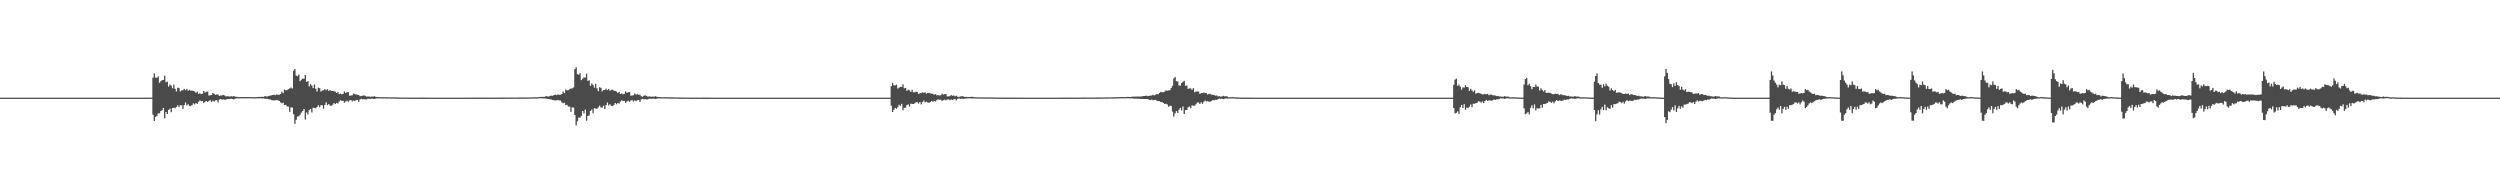 <?xml version="1.0" encoding="UTF-8"?>
<svg xmlns="http://www.w3.org/2000/svg" width="1920" height="150">
  <path d="M0 75.000h1v1.000H0zM1 75.000h1v1.000H1zM2 75.000h1v1.000H2zM3 75.000h1v1.000H3zM4 75.000h1v1.000H4zM5 75.000h1v1.000H5zM6 75.000h1v1.000H6zM7 75.000h1v1.000H7zM8 75.000h1v1.000H8zM9 75.000h1v1.000H9zM10 75.000h1v1.000H10zM11 75.000h1v1.000H11zM12 75.000h1v1.000H12zM13 75.000h1v1.000H13zM14 75.000h1v1.000H14zM15 75.000h1v1.000H15zM16 75.000h1v1.000H16zM17 75.000h1v1.000H17zM18 75.000h1v1.000H18zM19 75.000h1v1.000H19zM20 75.000h1v1.000H20zM21 75.000h1v1.000H21zM22 75.000h1v1.000H22zM23 75.000h1v1.000H23zM24 75.000h1v1.000H24zM25 75.000h1v1.000H25zM26 75.000h1v1.000H26zM27 75.000h1v1.000H27zM28 75.000h1v1.000H28zM29 75.000h1v1.000H29zM30 75.000h1v1.000H30zM31 75.000h1v1.000H31zM32 75.000h1v1.000H32zM33 75.000h1v1.000H33zM34 75.000h1v1.000H34zM35 75.000h1v1.000H35zM36 75.000h1v1.000H36zM37 75.000h1v1.000H37zM38 75.000h1v1.000H38zM39 75.000h1v1.000H39zM40 75.000h1v1.000H40zM41 75.000h1v1.000H41zM42 75.000h1v1.000H42zM43 75.000h1v1.000H43zM44 75.000h1v1.000H44zM45 75.000h1v1.000H45zM46 75.000h1v1.000H46zM47 75.000h1v1.000H47zM48 75.000h1v1.000H48zM49 75.000h1v1.000H49zM50 75.000h1v1.000H50zM51 75.000h1v1.000H51zM52 75.000h1v1.000H52zM53 75.000h1v1.000H53zM54 75.000h1v1.000H54zM55 75.000h1v1.000H55zM56 75.000h1v1.000H56zM57 75.000h1v1.000H57zM58 75.000h1v1.000H58zM59 75.000h1v1.000H59zM60 75.000h1v1.000H60zM61 75.000h1v1.000H61zM62 75.000h1v1.000H62zM63 75.000h1v1.000H63zM64 75.000h1v1.000H64zM65 75.000h1v1.000H65zM66 75.000h1v1.000H66zM67 75.000h1v1.000H67zM68 75.000h1v1.000H68zM69 75.000h1v1.000H69zM70 75.000h1v1.000H70zM71 75.000h1v1.000H71zM72 75.000h1v1.000H72zM73 75.000h1v1.000H73zM74 75.000h1v1.000H74zM75 75.000h1v1.000H75zM76 75.000h1v1.000H76zM77 75.000h1v1.000H77zM78 75.000h1v1.000H78zM79 75.000h1v1.000H79zM80 75.000h1v1.000H80zM81 75.000h1v1.000H81zM82 75.000h1v1.000H82zM83 75.000h1v1.000H83zM84 75.000h1v1.000H84zM85 75.000h1v1.000H85zM86 75.000h1v1.000H86zM87 75.000h1v1.000H87zM88 75.000h1v1.000H88zM89 75.000h1v1.000H89zM90 75.000h1v1.000H90zM91 74.999h1v1.000H91zM92 74.999h1v1.000H92zM93 75.000h1v1.000H93zM94 74.999h1v1.000H94zM95 74.999h1v1.000H95zM96 74.999h1v1.000H96zM97 74.999h1v1.000H97zM98 74.999h1v1.000H98zM99 74.999h1v1.000H99zM100 74.999h1v1.000H100zM101 74.999h1v1.000H101zM102 74.999h1v1.000H102zM103 74.998h1v1.000H103zM104 74.998h1v1.000H104zM105 74.998h1v1.000H105zM106 74.998h1v1.000H106zM107 74.998h1v1.000H107zM108 74.996h1v1.000H108zM109 74.997h1v1.000H109zM110 74.997h1v1.000H110zM111 74.997h1v1.000H111zM112 74.996h1v1.000H112zM113 74.997h1v1.000H113zM114 74.996h1v1.000H114zM115 74.995h1v1.000H115zM116 74.894h1v1.000H116zM117 59.662h1v28.417H117zM118 56.385h1v36.533H118zM119 59.521h1v30.290H119zM120 59.748h1v29.233H120zM121 58.679h1v28.438H121zM122 63.570h1v23.487H122zM123 62.392h1v22.919H123zM124 61.548h1v23.093H124zM125 61.455h1v21.369H125zM126 58.166h1v32.704H126zM127 63.192h1v22.804H127zM128 62.677h1v24.896H128zM129 66.485h1v17.930H129zM130 64.907h1v18.560H130zM131 65.800h1v20.367H131zM132 67.765h1v15.191H132zM133 65.000h1v17.761H133zM134 68.203h1v14.932H134zM135 70.280h1v11.910H135zM136 67.321h1v13.538H136zM137 67.724h1v14.624H137zM138 70.209h1v10.540H138zM139 69.409h1v11.560H139zM140 69.215h1v14.392H140zM141 68.235h1v12.471H141zM142 69.249h1v9.455H142zM143 68.272h1v12.681H143zM144 69.666h1v10.417H144zM145 68.929h1v12.365H145zM146 69.677h1v11.862H146zM147 69.571h1v11.085H147zM148 69.820h1v9.566H148zM149 70.196h1v9.969H149zM150 71.255h1v7.889H150zM151 70.429h1v9.349H151zM152 72.108h1v6.051H152zM153 71.618h1v5.507H153zM154 72.278h1v5.397H154zM155 71.864h1v5.726H155zM156 69.853h1v9.364H156zM157 71.050h1v7.144H157zM158 70.447h1v7.113H158zM159 70.326h1v8.117H159zM160 73.359h1v4.092H160zM161 73.162h1v3.828H161zM162 72.935h1v5.322H162zM163 71.427h1v5.931H163zM164 72.099h1v5.871H164zM165 72.883h1v4.228H165zM166 72.487h1v4.445H166zM167 72.638h1v6.074H167zM168 73.694h1v2.797H168zM169 73.326h1v2.737H169zM170 73.326h1v3.208H170zM171 72.906h1v3.410H171zM172 73.340h1v3.262H172zM173 74.029h1v2.495H173zM174 73.867h1v2.184H174zM175 73.974h1v2.126H175zM176 74.210h1v1.873H176zM177 73.890h1v1.945H177zM178 74.135h1v1.901H178zM179 73.677h1v2.629H179zM180 74.203h1v1.668H180zM181 74.350h1v1.141H181zM182 74.449h1v1.098H182zM183 74.611h1v1.000H183zM184 74.542h1v1.000H184zM185 74.558h1v1.000H185zM186 74.478h1v1.000H186zM187 74.555h1v1.030H187zM188 74.524h1v1.000H188zM189 74.526h1v1.000H189zM190 74.618h1v1.000H190zM191 74.482h1v1.000H191zM192 74.638h1v1.000H192zM193 74.500h1v1.000H193zM194 74.628h1v1.000H194zM195 74.715h1v1.000H195zM196 74.568h1v1.000H196zM197 74.572h1v1.000H197zM198 74.397h1v1.107H198zM199 74.407h1v1.129H199zM200 74.422h1v1.122H200zM201 74.291h1v1.312H201zM202 74.428h1v1.127H202zM203 73.745h1v2.112H203zM204 74.114h1v1.784H204zM205 74.033h1v1.862H205zM206 73.613h1v2.684H206zM207 73.472h1v2.891H207zM208 73.199h1v3.683H208zM209 72.960h1v4.109H209zM210 72.710h1v4.416H210zM211 73.037h1v4.042H211zM212 72.455h1v4.301H212zM213 72.807h1v4.369H213zM214 72.736h1v4.728H214zM215 72.178h1v6.450H215zM216 70.288h1v9.079H216zM217 71.538h1v7.347H217zM218 68.752h1v11.940H218zM219 69.377h1v11.169H219zM220 69.247h1v12.588H220zM221 68.495h1v13.388H221zM222 67.929h1v17.998H222zM223 67.189h1v15.296H223zM224 67.975h1v14.685H224zM225 54.242h1v33.505H225zM226 53.042h1v42.110H226zM227 58.049h1v33.979H227zM228 58.514h1v30.952H228zM229 57.276h1v31.992H229zM230 62.321h1v25.823H230zM231 61.261h1v25.207H231zM232 60.378h1v24.935H232zM233 60.458h1v23.269H233zM234 57.579h1v34.176H234zM235 62.869h1v23.484H235zM236 62.300h1v25.617H236zM237 66.394h1v18.253H237zM238 64.663h1v19.017H238zM239 65.705h1v20.704H239zM240 67.657h1v15.022H240zM241 64.891h1v18.124H241zM242 68.173h1v15.004H242zM243 70.264h1v11.937H243zM244 67.331h1v13.530H244zM245 67.762h1v14.519H245zM246 70.275h1v10.399H246zM247 69.483h1v11.405H247zM248 69.310h1v14.144H248zM249 68.370h1v12.218H249zM250 69.392h1v9.220H250zM251 68.465h1v12.322H251zM252 69.838h1v10.086H252zM253 69.141h1v11.941H253zM254 69.876h1v11.404H254zM255 69.810h1v10.608H255zM256 70.038h1v9.142H256zM257 70.421h1v9.506H257zM258 71.449h1v7.485H258zM259 70.684h1v8.830H259zM260 72.269h1v5.706H260zM261 71.832h1v5.166H261zM262 72.455h1v5.028H262zM263 72.101h1v5.311H263zM264 70.233h1v8.670H264zM265 71.383h1v6.551H265zM266 70.801h1v6.540H266zM267 70.750h1v7.372H267zM268 73.501h1v3.703H268zM269 73.331h1v3.493H269zM270 73.155h1v4.779H270zM271 71.799h1v5.344H271zM272 72.403h1v5.240H272zM273 72.569h1v4.297H273zM274 72.776h1v3.945H274zM275 72.941h1v5.304H275zM276 73.887h1v2.512H276zM277 73.634h1v2.251H277zM278 73.526h1v2.826H278zM279 73.209h1v2.921H279zM280 73.554h1v2.853H280zM281 74.182h1v2.143H281zM282 74.064h1v1.829H282zM283 74.142h1v1.751H283zM284 74.332h1v1.612H284zM285 74.087h1v1.602H285zM286 74.303h1v1.516H286zM287 73.869h1v2.178H287zM288 74.346h1v1.422H288zM289 74.512h1v1.000H289zM290 74.564h1v1.000H290zM291 74.644h1v1.000H291zM292 74.624h1v1.000H292zM293 74.684h1v1.000H293zM294 74.614h1v1.000H294zM295 74.628h1v1.000H295zM296 74.704h1v1.000H296zM297 74.653h1v1.000H297zM298 74.747h1v1.000H298zM299 74.700h1v1.000H299zM300 74.766h1v1.000H300zM301 74.736h1v1.000H301zM302 74.720h1v1.000H302zM303 74.820h1v1.000H303zM304 74.774h1v1.000H304zM305 74.870h1v1.000H305zM306 74.849h1v1.000H306zM307 74.914h1v1.000H307zM308 74.890h1v1.000H308zM309 74.882h1v1.000H309zM310 74.907h1v1.000H310zM311 74.896h1v1.000H311zM312 74.944h1v1.000H312zM313 74.880h1v1.000H313zM314 74.957h1v1.000H314zM315 74.950h1v1.000H315zM316 74.958h1v1.000H316zM317 74.953h1v1.000H317zM318 74.933h1v1.000H318zM319 74.967h1v1.000H319zM320 74.953h1v1.000H320zM321 74.984h1v1.000H321zM322 74.972h1v1.000H322zM323 74.980h1v1.000H323zM324 74.973h1v1.000H324zM325 74.973h1v1.000H325zM326 74.977h1v1.000H326zM327 74.980h1v1.000H327zM328 74.985h1v1.000H328zM329 74.990h1v1.000H329zM330 74.987h1v1.000H330zM331 74.988h1v1.000H331zM332 74.994h1v1.000H332zM333 74.991h1v1.000H333zM334 74.986h1v1.000H334zM335 74.985h1v1.000H335zM336 74.991h1v1.000H336zM337 74.989h1v1.000H337zM338 74.984h1v1.000H338zM339 74.985h1v1.000H339zM340 74.990h1v1.000H340zM341 74.989h1v1.000H341zM342 74.990h1v1.000H342zM343 74.989h1v1.000H343zM344 74.988h1v1.000H344zM345 74.990h1v1.000H345zM346 74.989h1v1.000H346zM347 74.989h1v1.000H347zM348 74.989h1v1.000H348zM349 74.985h1v1.000H349zM350 74.992h1v1.000H350zM351 74.989h1v1.000H351zM352 74.985h1v1.000H352zM353 74.984h1v1.000H353zM354 74.988h1v1.000H354zM355 74.986h1v1.000H355zM356 74.983h1v1.000H356zM357 74.988h1v1.000H357zM358 74.985h1v1.000H358zM359 74.978h1v1.000H359zM360 74.985h1v1.000H360zM361 74.982h1v1.000H361zM362 74.975h1v1.000H362zM363 74.976h1v1.000H363zM364 74.974h1v1.000H364zM365 74.970h1v1.000H365zM366 74.975h1v1.000H366zM367 74.976h1v1.000H367zM368 74.959h1v1.000H368zM369 74.962h1v1.000H369zM370 74.964h1v1.000H370zM371 74.975h1v1.000H371zM372 74.959h1v1.000H372zM373 74.953h1v1.000H373zM374 74.968h1v1.000H374zM375 74.949h1v1.000H375zM376 74.936h1v1.000H376zM377 74.953h1v1.000H377zM378 74.954h1v1.000H378zM379 74.950h1v1.000H379zM380 74.948h1v1.000H380zM381 74.940h1v1.000H381zM382 74.954h1v1.000H382zM383 74.925h1v1.000H383zM384 74.919h1v1.000H384zM385 74.920h1v1.000H385zM386 74.930h1v1.000H386zM387 74.916h1v1.000H387zM388 74.932h1v1.000H388zM389 74.924h1v1.000H389zM390 74.897h1v1.000H390zM391 74.892h1v1.000H391zM392 74.921h1v1.000H392zM393 74.916h1v1.000H393zM394 74.903h1v1.000H394zM395 74.899h1v1.000H395zM396 74.897h1v1.000H396zM397 74.906h1v1.000H397zM398 74.870h1v1.000H398zM399 74.869h1v1.000H399zM400 74.876h1v1.000H400zM401 74.864h1v1.000H401zM402 74.849h1v1.000H402zM403 74.821h1v1.000H403zM404 74.831h1v1.000H404zM405 74.838h1v1.000H405zM406 74.791h1v1.000H406zM407 74.783h1v1.000H407zM408 74.787h1v1.000H408zM409 74.699h1v1.000H409zM410 74.716h1v1.000H410zM411 74.761h1v1.000H411zM412 74.724h1v1.000H412zM413 74.531h1v1.000H413zM414 74.432h1v1.017H414zM415 74.394h1v1.099H415zM416 74.391h1v1.234H416zM417 74.373h1v1.184H417zM418 74.290h1v1.278H418zM419 73.782h1v2.036H419zM420 74.109h1v1.792H420zM421 74.092h1v1.822H421zM422 73.625h1v2.672H422zM423 73.486h1v2.886H423zM424 73.571h1v3.303H424zM425 72.962h1v4.102H425zM426 72.724h1v4.399H426zM427 73.041h1v4.041H427zM428 72.451h1v4.302H428zM429 72.808h1v4.368H429zM430 72.736h1v4.460H430zM431 72.180h1v6.449H431zM432 70.288h1v9.080H432zM433 71.538h1v7.346H433zM434 68.753h1v11.939H434zM435 69.377h1v11.169H435zM436 69.247h1v12.588H436zM437 68.495h1v13.388H437zM438 67.929h1v17.998H438zM439 67.866h1v14.619H439zM440 67.189h1v15.471H440zM441 53.090h1v35.297H441zM442 51.681h1v44.691H442zM443 56.922h1v36.164H443zM444 57.444h1v32.796H444zM445 56.156h1v34.225H445zM446 61.529h1v27.448H446zM447 60.431h1v24.816H447zM448 59.492h1v27.645H448zM449 59.617h1v24.578H449zM450 56.548h1v36.197H450zM451 62.139h1v26.899H451zM452 61.576h1v27.077H452zM453 65.908h1v19.293H453zM454 64.102h1v20.045H454zM455 65.197h1v21.829H455zM456 67.282h1v15.791H456zM457 64.401h1v19.027H457zM458 67.835h1v15.762H458zM459 70.035h1v12.516H459zM460 66.958h1v14.182H460zM461 67.456h1v15.103H461zM462 70.156h1v12.458H462zM463 69.236h1v11.893H463zM464 69.085h1v14.701H464zM465 68.108h1v12.700H465zM466 69.170h1v9.584H466zM467 68.227h1v12.789H467zM468 69.666h1v10.433H468zM469 68.953h1v12.333H469zM470 68.946h1v12.544H470zM471 69.637h1v10.963H471zM472 69.888h1v9.180H472zM473 70.293h1v9.767H473zM474 71.353h1v7.689H474zM475 70.566h1v9.071H475zM476 72.203h1v5.844H476zM477 71.755h1v5.285H477zM478 72.400h1v5.135H478zM479 72.039h1v5.416H479zM480 70.146h1v8.826H480zM481 71.324h1v6.663H481zM482 70.739h1v6.645H482zM483 70.698h1v7.470H483zM484 73.484h1v3.746H484zM485 73.312h1v3.534H485zM486 73.133h1v4.834H486zM487 71.772h1v5.390H487zM488 72.588h1v5.078H488zM489 72.386h1v4.496H489zM490 72.777h1v3.947H490zM491 72.772h1v5.481H491zM492 73.885h1v2.519H492zM493 74.302h1v1.581H493zM494 73.527h1v2.823H494zM495 73.217h1v2.912H495zM496 73.555h1v2.846H496zM497 74.188h1v2.128H497zM498 74.071h1v1.815H498zM499 74.148h1v1.653H499zM500 74.339h1v1.595H500zM501 74.097h1v1.584H501zM502 74.313h1v1.497H502zM503 73.885h1v2.147H503zM504 74.355h1v1.402H504zM505 74.521h1v1.000H505zM506 74.572h1v1.000H506zM507 74.651h1v1.000H507zM508 74.634h1v1.000H508zM509 74.692h1v1.000H509zM510 74.623h1v1.000H510zM511 74.630h1v1.000H511zM512 74.712h1v1.000H512zM513 74.664h1v1.000H513zM514 74.755h1v1.000H514zM515 74.710h1v1.000H515zM516 74.774h1v1.000H516zM517 74.745h1v1.000H517zM518 74.731h1v1.000H518zM519 74.828h1v1.000H519zM520 74.783h1v1.000H520zM521 74.875h1v1.000H521zM522 74.855h1v1.000H522zM523 74.918h1v1.000H523zM524 74.895h1v1.000H524zM525 74.888h1v1.000H525zM526 74.912h1v1.000H526zM527 74.901h1v1.000H527zM528 74.947h1v1.000H528zM529 74.886h1v1.000H529zM530 74.959h1v1.000H530zM531 74.953h1v1.000H531zM532 74.961h1v1.000H532zM533 74.955h1v1.000H533zM534 74.936h1v1.000H534zM535 74.962h1v1.000H535zM536 74.953h1v1.000H536zM537 74.984h1v1.000H537zM538 74.971h1v1.000H538zM539 74.980h1v1.000H539zM540 74.972h1v1.000H540zM541 74.968h1v1.000H541zM542 74.969h1v1.000H542zM543 74.978h1v1.000H543zM544 74.983h1v1.000H544zM545 74.989h1v1.000H545zM546 74.986h1v1.000H546zM547 74.988h1v1.000H547zM548 74.993h1v1.000H548zM549 74.994h1v1.000H549zM550 74.990h1v1.000H550zM551 74.986h1v1.000H551zM552 74.989h1v1.000H552zM553 74.995h1v1.000H553zM554 74.987h1v1.000H554zM555 74.993h1v1.000H555zM556 74.994h1v1.000H556zM557 74.995h1v1.000H557zM558 74.995h1v1.000H558zM559 74.996h1v1.000H559zM560 74.995h1v1.000H560zM561 74.997h1v1.000H561zM562 74.995h1v1.000H562zM563 74.997h1v1.000H563zM564 74.997h1v1.000H564zM565 74.997h1v1.000H565zM566 74.998h1v1.000H566zM567 74.999h1v1.000H567zM568 74.998h1v1.000H568zM569 74.999h1v1.000H569zM570 74.998h1v1.000H570zM571 74.999h1v1.000H571zM572 74.999h1v1.000H572zM573 74.999h1v1.000H573zM574 74.999h1v1.000H574zM575 74.999h1v1.000H575zM576 75.000h1v1.000H576zM577 75.000h1v1.000H577zM578 75.000h1v1.000H578zM579 75.000h1v1.000H579zM580 75.000h1v1.000H580zM581 75.000h1v1.000H581zM582 75.000h1v1.000H582zM583 75.000h1v1.000H583zM584 75.000h1v1.000H584zM585 75.000h1v1.000H585zM586 75.000h1v1.000H586zM587 75.000h1v1.000H587zM588 75.000h1v1.000H588zM589 75.000h1v1.000H589zM590 75.000h1v1.000H590zM591 75.000h1v1.000H591zM592 75.000h1v1.000H592zM593 75.000h1v1.000H593zM594 75.000h1v1.000H594zM595 75.000h1v1.000H595zM596 75.000h1v1.000H596zM597 75.000h1v1.000H597zM598 75.000h1v1.000H598zM599 75.000h1v1.000H599zM600 75.000h1v1.000H600zM601 75.000h1v1.000H601zM602 75.000h1v1.000H602zM603 75.000h1v1.000H603zM604 75.000h1v1.000H604zM605 75.000h1v1.000H605zM606 75.000h1v1.000H606zM607 75.000h1v1.000H607zM608 75.000h1v1.000H608zM609 75.000h1v1.000H609zM610 75.000h1v1.000H610zM611 75.000h1v1.000H611zM612 75.000h1v1.000H612zM613 75.000h1v1.000H613zM614 75.000h1v1.000H614zM615 75.000h1v1.000H615zM616 75.000h1v1.000H616zM617 75.000h1v1.000H617zM618 75.000h1v1.000H618zM619 75.000h1v1.000H619zM620 75.000h1v1.000H620zM621 75.000h1v1.000H621zM622 75.000h1v1.000H622zM623 75.000h1v1.000H623zM624 75.000h1v1.000H624zM625 75.000h1v1.000H625zM626 75.000h1v1.000H626zM627 75.000h1v1.000H627zM628 75.000h1v1.000H628zM629 75.000h1v1.000H629zM630 75.000h1v1.000H630zM631 75.000h1v1.000H631zM632 75.000h1v1.000H632zM633 75.000h1v1.000H633zM634 75.000h1v1.000H634zM635 75.000h1v1.000H635zM636 75.000h1v1.000H636zM637 75.000h1v1.000H637zM638 75.000h1v1.000H638zM639 75.000h1v1.000H639zM640 75.000h1v1.000H640zM641 75.000h1v1.000H641zM642 75.000h1v1.000H642zM643 75.000h1v1.000H643zM644 75.000h1v1.000H644zM645 75.000h1v1.000H645zM646 75.000h1v1.000H646zM647 75.000h1v1.000H647zM648 75.000h1v1.000H648zM649 75.000h1v1.000H649zM650 75.000h1v1.000H650zM651 75.000h1v1.000H651zM652 75.000h1v1.000H652zM653 75.000h1v1.000H653zM654 75.000h1v1.000H654zM655 75.000h1v1.000H655zM656 75.000h1v1.000H656zM657 75.000h1v1.000H657zM658 75.000h1v1.000H658zM659 75.000h1v1.000H659zM660 75.000h1v1.000H660zM661 75.000h1v1.000H661zM662 75.000h1v1.000H662zM663 75.000h1v1.000H663zM664 75.000h1v1.000H664zM665 75.000h1v1.000H665zM666 75.000h1v1.000H666zM667 75.000h1v1.000H667zM668 75.000h1v1.000H668zM669 75.000h1v1.000H669zM670 75.000h1v1.000H670zM671 75.000h1v1.000H671zM672 75.000h1v1.000H672zM673 75.000h1v1.000H673zM674 75.000h1v1.000H674zM675 75.000h1v1.000H675zM676 75.000h1v1.000H676zM677 75.000h1v1.000H677zM678 75.000h1v1.000H678zM679 75.000h1v1.000H679zM680 75.000h1v1.000H680zM681 75.000h1v1.000H681zM682 75.000h1v1.000H682zM683 74.934h1v1.000H683zM684 66.189h1v14.968H684zM685 63.557h1v22.463H685zM686 65.487h1v18.858H686zM687 65.626h1v17.242H687zM688 64.984h1v18.594H688zM689 67.982h1v14.418H689zM690 67.273h1v13.237H690zM691 66.755h1v14.560H691zM692 66.715h1v13.075H692zM693 64.702h1v20.006H693zM694 67.789h1v15.069H694zM695 67.484h1v15.186H695zM696 69.802h1v10.940H696zM697 68.838h1v11.318H697zM698 69.399h1v12.397H698zM699 70.596h1v9.014H699zM700 68.915h1v10.923H700zM701 70.922h1v9.025H701zM702 70.871h1v8.495H702zM703 70.334h1v8.228H703zM704 70.588h1v7.959H704zM705 72.166h1v7.290H705zM706 71.616h1v6.738H706zM707 71.498h1v8.703H707zM708 70.908h1v7.541H708zM709 71.310h1v5.926H709zM710 70.941h1v7.652H710zM711 71.977h1v6.091H711zM712 71.354h1v7.447H712zM713 71.339h1v7.598H713zM714 71.737h1v6.671H714zM715 71.880h1v5.603H715zM716 72.111h1v5.996H716zM717 72.753h1v4.736H717zM718 72.252h1v5.622H718zM719 73.261h1v3.633H719zM720 72.970h1v3.306H720zM721 73.364h1v3.227H721zM722 73.131h1v3.420H722zM723 71.926h1v5.590H723zM724 72.657h1v4.241H724zM725 72.276h1v4.249H725zM726 72.232h1v4.806H726zM727 74.021h1v2.418H727zM728 73.907h1v2.387H728zM729 73.873h1v3.055H729zM730 72.890h1v3.523H730zM731 73.598h1v3.150H731zM732 73.280h1v2.958H732zM733 73.945h1v2.201H733zM734 73.520h1v3.647H734zM735 74.255h1v1.681H735zM736 74.531h1v1.064H736zM737 74.009h1v1.902H737zM738 73.996h1v1.768H738zM739 73.789h1v2.166H739zM740 74.445h1v1.454H740zM741 74.361h1v1.249H741zM742 74.412h1v1.142H742zM743 74.542h1v1.105H743zM744 74.370h1v1.105H744zM745 74.518h1v1.049H745zM746 74.218h1v1.507H746zM747 74.546h1v1.000H747zM748 74.660h1v1.000H748zM749 74.696h1v1.000H749zM750 74.750h1v1.000H750zM751 74.736h1v1.000H751zM752 74.777h1v1.000H752zM753 74.788h1v1.000H753zM754 74.726h1v1.000H754zM755 74.789h1v1.000H755zM756 74.752h1v1.000H756zM757 74.819h1v1.000H757zM758 74.784h1v1.000H758zM759 74.831h1v1.000H759zM760 74.808h1v1.000H760zM761 74.797h1v1.000H761zM762 74.869h1v1.000H762zM763 74.835h1v1.000H763zM764 74.905h1v1.000H764zM765 74.889h1v1.000H765zM766 74.937h1v1.000H766zM767 74.919h1v1.000H767zM768 74.913h1v1.000H768zM769 74.931h1v1.000H769zM770 74.922h1v1.000H770zM771 74.958h1v1.000H771zM772 74.910h1v1.000H772zM773 74.967h1v1.000H773zM774 74.962h1v1.000H774zM775 74.968h1v1.000H775zM776 74.963h1v1.000H776zM777 74.948h1v1.000H777zM778 74.970h1v1.000H778zM779 74.963h1v1.000H779zM780 74.988h1v1.000H780zM781 74.978h1v1.000H781zM782 74.985h1v1.000H782zM783 74.979h1v1.000H783zM784 74.978h1v1.000H784zM785 74.977h1v1.000H785zM786 74.984h1v1.000H786zM787 74.987h1v1.000H787zM788 74.991h1v1.000H788zM789 74.990h1v1.000H789zM790 74.991h1v1.000H790zM791 74.995h1v1.000H791zM792 74.995h1v1.000H792zM793 74.993h1v1.000H793zM794 74.989h1v1.000H794zM795 74.991h1v1.000H795zM796 74.996h1v1.000H796zM797 74.989h1v1.000H797zM798 74.990h1v1.000H798zM799 74.994h1v1.000H799zM800 74.995h1v1.000H800zM801 74.993h1v1.000H801zM802 74.993h1v1.000H802zM803 74.993h1v1.000H803zM804 74.992h1v1.000H804zM805 74.992h1v1.000H805zM806 74.993h1v1.000H806zM807 74.993h1v1.000H807zM808 74.989h1v1.000H808zM809 74.989h1v1.000H809zM810 74.989h1v1.000H810zM811 74.988h1v1.000H811zM812 74.988h1v1.000H812zM813 74.985h1v1.000H813zM814 74.982h1v1.000H814zM815 74.983h1v1.000H815zM816 74.977h1v1.000H816zM817 74.974h1v1.000H817zM818 74.976h1v1.000H818zM819 74.974h1v1.000H819zM820 74.968h1v1.000H820zM821 74.964h1v1.000H821zM822 74.966h1v1.000H822zM823 74.957h1v1.000H823zM824 74.950h1v1.000H824zM825 74.949h1v1.000H825zM826 74.949h1v1.000H826zM827 74.950h1v1.000H827zM828 74.943h1v1.000H828zM829 74.939h1v1.000H829zM830 74.917h1v1.000H830zM831 74.931h1v1.000H831zM832 74.926h1v1.000H832zM833 74.917h1v1.000H833zM834 74.901h1v1.000H834zM835 74.900h1v1.000H835zM836 74.905h1v1.000H836zM837 74.885h1v1.000H837zM838 74.886h1v1.000H838zM839 74.878h1v1.000H839zM840 74.882h1v1.000H840zM841 74.855h1v1.000H841zM842 74.857h1v1.000H842zM843 74.872h1v1.000H843zM844 74.857h1v1.000H844zM845 74.842h1v1.000H845zM846 74.846h1v1.000H846zM847 74.782h1v1.000H847zM848 74.796h1v1.000H848zM849 74.823h1v1.000H849zM850 74.769h1v1.000H850zM851 74.746h1v1.000H851zM852 74.780h1v1.000H852zM853 74.749h1v1.000H853zM854 74.725h1v1.000H854zM855 74.709h1v1.000H855zM856 74.719h1v1.000H856zM857 74.634h1v1.000H857zM858 74.650h1v1.000H858zM859 74.545h1v1.000H859zM860 74.574h1v1.000H860zM861 74.557h1v1.000H861zM862 74.582h1v1.000H862zM863 74.555h1v1.000H863zM864 74.575h1v1.000H864zM865 74.453h1v1.030H865zM866 74.416h1v1.046H866zM867 74.497h1v1.098H867zM868 74.421h1v1.108H868zM869 74.262h1v1.321H869zM870 74.253h1v1.407H870zM871 74.174h1v1.671H871zM872 74.198h1v1.520H872zM873 74.092h1v1.723H873zM874 74.146h1v1.655H874zM875 74.181h1v1.768H875zM876 74.025h1v1.972H876zM877 73.926h1v2.036H877zM878 73.751h1v2.340H878zM879 73.676h1v2.341H879zM880 73.478h1v2.667H880zM881 73.836h1v2.220H881zM882 73.627h1v2.928H882zM883 73.421h1v3.419H883zM884 73.375h1v3.086H884zM885 72.776h1v4.210H885zM886 73.235h1v3.467H886zM887 72.756h1v3.926H887zM888 72.248h1v5.118H888zM889 72.377h1v5.347H889zM890 71.430h1v6.265H890zM891 70.571h1v7.887H891zM892 70.862h1v7.524H892zM893 70.830h1v8.304H893zM894 70.331h1v9.505H894zM895 69.302h1v10.382H895zM896 69.729h1v10.509H896zM897 69.405h1v12.569H897zM898 69.278h1v11.941H898zM899 67.633h1v13.653H899zM900 65.841h1v19.842H900zM901 60.191h1v29.360H901zM902 59.061h1v27.993H902zM903 62.364h1v22.910H903zM904 62.603h1v24.192H904zM905 65.519h1v18.769H905zM906 65.776h1v17.134H906zM907 63.743h1v21.097H907zM908 62.828h1v18.936H908zM909 62.104h1v25.472H909zM910 65.988h1v18.591H910zM911 65.639h1v18.842H911zM912 68.270h1v14.193H912zM913 67.824h1v13.998H913zM914 67.939h1v15.234H914zM915 69.039h1v11.902H915zM916 67.710h1v13.430H916zM917 70.822h1v10.432H917zM918 70.273h1v9.826H918zM919 70.270h1v8.527H919zM920 70.306h1v8.373H920zM921 72.151h1v7.648H921zM922 71.477h1v7.058H922zM923 71.519h1v8.236H923zM924 71.090h1v7.108H924zM925 71.519h1v5.689H925zM926 71.534h1v6.376H926zM927 72.538h1v5.123H927zM928 72.030h1v6.071H928zM929 72.078h1v5.986H929zM930 72.769h1v4.772H930zM931 72.769h1v4.016H931zM932 73.036h1v4.015H932zM933 73.513h1v3.113H933zM934 73.293h1v3.452H934zM935 74.015h1v2.084H935zM936 73.892h1v1.805H936zM937 74.173h1v1.686H937zM938 74.079h1v1.675H938zM939 73.561h1v2.562H939zM940 73.998h1v1.805H940zM941 73.945h1v1.629H941zM942 74.056h1v1.657H942zM943 74.682h1v1.000H943zM944 74.677h1v1.000H944zM945 74.676h1v1.000H945zM946 74.514h1v1.000H946zM947 74.709h1v1.000H947zM948 74.689h1v1.000H948zM949 74.859h1v1.000H949zM950 74.806h1v1.000H950zM951 74.902h1v1.000H951zM952 74.947h1v1.000H952zM953 74.959h1v1.000H953zM954 74.966h1v1.000H954zM955 74.976h1v1.000H955zM956 74.976h1v1.000H956zM957 74.978h1v1.000H957zM958 74.982h1v1.000H958zM959 74.980h1v1.000H959zM960 74.980h1v1.000H960zM961 74.986h1v1.000H961zM962 74.987h1v1.000H962zM963 74.990h1v1.000H963zM964 74.987h1v1.000H964zM965 74.988h1v1.000H965zM966 74.993h1v1.000H966zM967 74.994h1v1.000H967zM968 74.994h1v1.000H968zM969 74.995h1v1.000H969zM970 74.996h1v1.000H970zM971 74.996h1v1.000H971zM972 74.996h1v1.000H972zM973 74.997h1v1.000H973zM974 74.997h1v1.000H974zM975 74.998h1v1.000H975zM976 74.998h1v1.000H976zM977 74.998h1v1.000H977zM978 74.999h1v1.000H978zM979 74.999h1v1.000H979zM980 75.000h1v1.000H980zM981 75.000h1v1.000H981zM982 75.000h1v1.000H982zM983 75.000h1v1.000H983zM984 75.000h1v1.000H984zM985 75.000h1v1.000H985zM986 75.000h1v1.000H986zM987 75.000h1v1.000H987zM988 75.000h1v1.000H988zM989 75.000h1v1.000H989zM990 75.000h1v1.000H990zM991 75.000h1v1.000H991zM992 75.000h1v1.000H992zM993 75.000h1v1.000H993zM994 75.000h1v1.000H994zM995 75.000h1v1.000H995zM996 75.000h1v1.000H996zM997 75.000h1v1.000H997zM998 75.000h1v1.000H998zM999 75.000h1v1.000H999zM1000 75.000h1v1.000H1000zM1001 75.000h1v1.000H1001zM1002 75.000h1v1.000H1002zM1003 75.000h1v1.000H1003zM1004 75.000h1v1.000H1004zM1005 75.000h1v1.000H1005zM1006 75.000h1v1.000H1006zM1007 75.000h1v1.000H1007zM1008 75.000h1v1.000H1008zM1009 75.000h1v1.000H1009zM1010 75.000h1v1.000H1010zM1011 75.000h1v1.000H1011zM1012 75.000h1v1.000H1012zM1013 75.000h1v1.000H1013zM1014 75.000h1v1.000H1014zM1015 75.000h1v1.000H1015zM1016 75.000h1v1.000H1016zM1017 75.000h1v1.000H1017zM1018 75.000h1v1.000H1018zM1019 75.000h1v1.000H1019zM1020 75.000h1v1.000H1020zM1021 75.000h1v1.000H1021zM1022 75.000h1v1.000H1022zM1023 75.000h1v1.000H1023zM1024 75.000h1v1.000H1024zM1025 75.000h1v1.000H1025zM1026 75.000h1v1.000H1026zM1027 75.000h1v1.000H1027zM1028 75.000h1v1.000H1028zM1029 75.000h1v1.000H1029zM1030 75.000h1v1.000H1030zM1031 75.000h1v1.000H1031zM1032 75.000h1v1.000H1032zM1033 75.000h1v1.000H1033zM1034 75.000h1v1.000H1034zM1035 75.000h1v1.000H1035zM1036 75.000h1v1.000H1036zM1037 75.000h1v1.000H1037zM1038 75.000h1v1.000H1038zM1039 75.000h1v1.000H1039zM1040 75.000h1v1.000H1040zM1041 75.000h1v1.000H1041zM1042 75.000h1v1.000H1042zM1043 75.000h1v1.000H1043zM1044 75.000h1v1.000H1044zM1045 75.000h1v1.000H1045zM1046 75.000h1v1.000H1046zM1047 75.000h1v1.000H1047zM1048 75.000h1v1.000H1048zM1049 75.000h1v1.000H1049zM1050 75.000h1v1.000H1050zM1051 75.000h1v1.000H1051zM1052 75.000h1v1.000H1052zM1053 75.000h1v1.000H1053zM1054 75.000h1v1.000H1054zM1055 75.000h1v1.000H1055zM1056 75.000h1v1.000H1056zM1057 75.000h1v1.000H1057zM1058 75.000h1v1.000H1058zM1059 75.000h1v1.000H1059zM1060 75.000h1v1.000H1060zM1061 75.000h1v1.000H1061zM1062 75.000h1v1.000H1062zM1063 75.000h1v1.000H1063zM1064 75.000h1v1.000H1064zM1065 75.000h1v1.000H1065zM1066 75.000h1v1.000H1066zM1067 75.000h1v1.000H1067zM1068 75.000h1v1.000H1068zM1069 75.000h1v1.000H1069zM1070 75.000h1v1.000H1070zM1071 75.000h1v1.000H1071zM1072 75.000h1v1.000H1072zM1073 75.000h1v1.000H1073zM1074 75.000h1v1.000H1074zM1075 75.000h1v1.000H1075zM1076 75.000h1v1.000H1076zM1077 75.000h1v1.000H1077zM1078 75.000h1v1.000H1078zM1079 75.000h1v1.000H1079zM1080 75.000h1v1.000H1080zM1081 75.000h1v1.000H1081zM1082 75.000h1v1.000H1082zM1083 75.000h1v1.000H1083zM1084 75.000h1v1.000H1084zM1085 75.000h1v1.000H1085zM1086 75.000h1v1.000H1086zM1087 75.000h1v1.000H1087zM1088 75.000h1v1.000H1088zM1089 75.000h1v1.000H1089zM1090 75.000h1v1.000H1090zM1091 75.000h1v1.000H1091zM1092 75.000h1v1.000H1092zM1093 75.000h1v1.000H1093zM1094 75.000h1v1.000H1094zM1095 75.000h1v1.000H1095zM1096 75.000h1v1.000H1096zM1097 75.000h1v1.000H1097zM1098 75.000h1v1.000H1098zM1099 75.000h1v1.000H1099zM1100 75.000h1v1.000H1100zM1101 75.000h1v1.000H1101zM1102 75.000h1v1.000H1102zM1103 75.000h1v1.000H1103zM1104 75.000h1v1.000H1104zM1105 75.000h1v1.000H1105zM1106 75.000h1v1.000H1106zM1107 75.000h1v1.000H1107zM1108 75.000h1v1.000H1108zM1109 75.000h1v1.000H1109zM1110 75.000h1v1.000H1110zM1111 75.000h1v1.000H1111zM1112 75.000h1v1.000H1112zM1113 75.000h1v1.000H1113zM1114 75.000h1v1.000H1114zM1115 74.956h1v1.000H1115zM1116 65.166h1v17.795H1116zM1117 61.150h1v25.986H1117zM1118 60.360h1v26.274H1118zM1119 65.956h1v19.573H1119zM1120 64.861h1v22.565H1120zM1121 66.497h1v15.950H1121zM1122 68.882h1v11.756H1122zM1123 67.140h1v15.755H1123zM1124 67.269h1v12.707H1124zM1125 65.396h1v18.869H1125zM1126 66.832h1v15.814H1126zM1127 66.952h1v16.086H1127zM1128 69.761h1v12.136H1128zM1129 68.147h1v12.087H1129zM1130 69.470h1v12.873H1130zM1131 70.507h1v9.181H1131zM1132 69.471h1v10.211H1132zM1133 72.000h1v7.236H1133zM1134 71.448h1v7.399H1134zM1135 71.342h1v6.385H1135zM1136 71.560h1v6.519H1136zM1137 72.060h1v6.766H1137zM1138 72.506h1v5.434H1138zM1139 72.435h1v6.741H1139zM1140 72.066h1v5.572H1140zM1141 72.380h1v4.336H1141zM1142 72.057h1v5.449H1142zM1143 73.122h1v3.914H1143zM1144 72.635h1v4.589H1144zM1145 72.639h1v4.766H1145zM1146 73.189h1v3.756H1146zM1147 73.187h1v3.257H1147zM1148 73.422h1v3.272H1148zM1149 73.847h1v2.407H1149zM1150 73.666h1v2.668H1150zM1151 74.103h1v1.817H1151zM1152 74.086h1v1.456H1152zM1153 74.278h1v1.406H1153zM1154 74.283h1v1.346H1154zM1155 73.847h1v2.065H1155zM1156 74.211h1v1.440H1156zM1157 74.173h1v1.284H1157zM1158 74.246h1v1.320H1158zM1159 74.725h1v1.000H1159zM1160 74.749h1v1.000H1160zM1161 74.775h1v1.000H1161zM1162 74.600h1v1.000H1162zM1163 74.770h1v1.000H1163zM1164 74.739h1v1.000H1164zM1165 74.883h1v1.000H1165zM1166 74.859h1v1.000H1166zM1167 74.923h1v1.000H1167zM1168 74.987h1v1.000H1168zM1169 74.962h1v1.000H1169zM1170 64.906h1v18.239H1170zM1171 60.656h1v27.041H1171zM1172 59.773h1v27.347H1172zM1173 65.463h1v20.477H1173zM1174 64.330h1v23.517H1174zM1175 66.134h1v16.692H1175zM1176 68.553h1v12.336H1176zM1177 66.741h1v16.487H1177zM1178 66.895h1v13.291H1178zM1179 64.861h1v19.918H1179zM1180 66.395h1v16.641H1180zM1181 66.570h1v16.856H1181zM1182 69.507h1v13.716H1182zM1183 67.826h1v12.649H1183zM1184 69.183h1v13.510H1184zM1185 70.292h1v9.623H1185zM1186 69.185h1v10.734H1186zM1187 71.324h1v8.136H1187zM1188 71.261h1v7.781H1188zM1189 71.128h1v6.760H1189zM1190 71.370h1v6.850H1190zM1191 71.889h1v7.126H1191zM1192 72.366h1v5.720H1192zM1193 72.302h1v7.077H1193zM1194 71.912h1v5.859H1194zM1195 72.240h1v4.556H1195zM1196 71.913h1v5.718H1196zM1197 73.024h1v4.114H1197zM1198 72.514h1v4.816H1198zM1199 72.526h1v5.005H1199zM1200 73.090h1v3.959H1200zM1201 73.096h1v3.419H1201zM1202 73.341h1v3.440H1202zM1203 73.791h1v2.528H1203zM1204 73.598h1v2.808H1204zM1205 74.033h1v1.932H1205zM1206 74.040h1v1.530H1206zM1207 74.245h1v1.473H1207zM1208 74.248h1v1.411H1208zM1209 73.789h1v2.168H1209zM1210 74.171h1v1.514H1210zM1211 74.130h1v1.350H1211zM1212 74.206h1v1.389H1212zM1213 74.711h1v1.000H1213zM1214 74.737h1v1.000H1214zM1215 74.764h1v1.000H1215zM1216 74.580h1v1.000H1216zM1217 74.759h1v1.000H1217zM1218 74.726h1v1.000H1218zM1219 74.877h1v1.000H1219zM1220 74.852h1v1.000H1220zM1221 74.919h1v1.000H1221zM1222 74.987h1v1.000H1222zM1223 74.964h1v1.000H1223zM1224 62.717h1v21.771H1224zM1225 58.387h1v34.620H1225zM1226 56.421h1v31.487H1226zM1227 63.728h1v21.003H1227zM1228 64.970h1v23.053H1228zM1229 65.051h1v18.945H1229zM1230 67.448h1v14.633H1230zM1231 64.665h1v19.849H1231zM1232 66.377h1v13.960H1232zM1233 64.201h1v20.473H1233zM1234 65.817h1v16.613H1234zM1235 66.567h1v16.559H1235zM1236 69.530h1v14.075H1236zM1237 67.800h1v12.962H1237zM1238 69.059h1v13.592H1238zM1239 70.053h1v9.941H1239zM1240 69.020h1v10.943H1240zM1241 71.197h1v8.400H1241zM1242 71.067h1v8.131H1242zM1243 70.898h1v7.160H1243zM1244 71.092h1v7.335H1244zM1245 71.539h1v7.654H1245zM1246 72.205h1v5.994H1246zM1247 72.150h1v7.441H1247zM1248 71.801h1v6.121H1248zM1249 72.140h1v4.756H1249zM1250 71.787h1v5.966H1250zM1251 72.903h1v4.344H1251zM1252 72.387h1v5.040H1252zM1253 72.389h1v5.251H1253zM1254 72.982h1v4.169H1254zM1255 73.017h1v3.585H1255zM1256 73.256h1v3.615H1256zM1257 73.732h1v2.656H1257zM1258 73.526h1v2.955H1258zM1259 73.979h1v2.036H1259zM1260 73.986h1v1.618H1260zM1261 74.208h1v1.544H1261zM1262 74.208h1v1.482H1262zM1263 73.728h1v2.284H1263zM1264 74.130h1v1.588H1264zM1265 74.087h1v1.415H1265zM1266 74.165h1v1.460H1266zM1267 74.698h1v1.000H1267zM1268 74.725h1v1.000H1268zM1269 74.751h1v1.000H1269zM1270 74.560h1v1.000H1270zM1271 74.747h1v1.000H1271zM1272 74.712h1v1.000H1272zM1273 74.871h1v1.000H1273zM1274 74.845h1v1.000H1274zM1275 74.915h1v1.000H1275zM1276 74.986h1v1.000H1276zM1277 74.973h1v1.000H1277zM1278 58.697h1v31.222H1278zM1279 52.925h1v41.682H1279zM1280 55.969h1v36.016H1280zM1281 60.739h1v24.768H1281zM1282 64.298h1v21.858H1282zM1283 64.706h1v19.510H1283zM1284 66.918h1v15.352H1284zM1285 64.006h1v20.818H1285zM1286 65.941h1v15.010H1286zM1287 63.174h1v22.818H1287zM1288 65.310h1v17.870H1288zM1289 66.074h1v15.245H1289zM1290 68.906h1v14.633H1290zM1291 66.711h1v14.970H1291zM1292 68.769h1v14.013H1292zM1293 69.513h1v10.836H1293zM1294 68.438h1v11.858H1294zM1295 70.774h1v9.199H1295zM1296 70.346h1v9.215H1296zM1297 70.566h1v7.920H1297zM1298 70.745h1v7.878H1298zM1299 70.979h1v8.276H1299zM1300 72.170h1v6.201H1300zM1301 71.924h1v7.969H1301zM1302 71.714h1v6.427H1302zM1303 71.891h1v5.208H1303zM1304 71.483h1v6.500H1304zM1305 72.809h1v4.561H1305zM1306 72.239h1v5.264H1306zM1307 72.288h1v5.532H1307zM1308 72.881h1v4.360H1308zM1309 72.934h1v3.752H1309zM1310 73.183h1v3.760H1310zM1311 73.654h1v2.814H1311zM1312 73.473h1v3.081H1312zM1313 73.942h1v2.127H1313zM1314 73.948h1v1.682H1314zM1315 74.157h1v1.632H1315zM1316 74.172h1v1.565H1316zM1317 73.680h1v2.374H1317zM1318 74.090h1v1.667H1318zM1319 74.042h1v1.487H1319zM1320 74.116h1v1.520H1320zM1321 74.688h1v1.000H1321zM1322 74.711h1v1.000H1322zM1323 74.741h1v1.000H1323zM1324 74.539h1v1.000H1324zM1325 74.735h1v1.000H1325zM1326 74.698h1v1.000H1326zM1327 74.865h1v1.000H1327zM1328 74.837h1v1.000H1328zM1329 74.911h1v1.000H1329zM1330 74.985h1v1.000H1330zM1331 74.977h1v1.000H1331zM1332 75.000h1v1.000H1332zM1333 75.000h1v1.000H1333zM1334 75.000h1v1.000H1334zM1335 75.000h1v1.000H1335zM1336 75.000h1v1.000H1336zM1337 75.000h1v1.000H1337zM1338 75.000h1v1.000H1338zM1339 75.000h1v1.000H1339zM1340 75.000h1v1.000H1340zM1341 75.000h1v1.000H1341zM1342 75.000h1v1.000H1342zM1343 75.000h1v1.000H1343zM1344 75.000h1v1.000H1344zM1345 75.000h1v1.000H1345zM1346 75.000h1v1.000H1346zM1347 75.000h1v1.000H1347zM1348 75.000h1v1.000H1348zM1349 75.000h1v1.000H1349zM1350 75.000h1v1.000H1350zM1351 75.000h1v1.000H1351zM1352 75.000h1v1.000H1352zM1353 75.000h1v1.000H1353zM1354 75.000h1v1.000H1354zM1355 75.000h1v1.000H1355zM1356 75.000h1v1.000H1356zM1357 75.000h1v1.000H1357zM1358 74.977h1v1.000H1358zM1359 61.439h1v25.081H1359zM1360 54.861h1v37.868H1360zM1361 57.932h1v34.891H1361zM1362 61.856h1v26.267H1362zM1363 63.538h1v23.371H1363zM1364 64.991h1v18.995H1364zM1365 67.084h1v15.483H1365zM1366 64.982h1v19.311H1366zM1367 65.413h1v16.026H1367zM1368 62.525h1v24.543H1368zM1369 64.994h1v18.669H1369zM1370 65.393h1v16.619H1370zM1371 68.222h1v16.092H1371zM1372 66.021h1v15.993H1372zM1373 68.242h1v15.385H1373zM1374 68.769h1v12.029H1374zM1375 67.939h1v12.864H1375zM1376 70.438h1v9.924H1376zM1377 70.104h1v9.725H1377zM1378 70.350h1v8.295H1378zM1379 70.606h1v8.154H1379zM1380 70.616h1v8.882H1380zM1381 72.027h1v6.539H1381zM1382 71.783h1v8.330H1382zM1383 71.487h1v7.095H1383zM1384 71.698h1v5.478H1384zM1385 71.305h1v6.829H1385zM1386 68.402h1v14.690H1386zM1387 69.313h1v12.814H1387zM1388 68.945h1v11.974H1388zM1389 70.255h1v9.231H1389zM1390 70.946h1v7.706H1390zM1391 71.744h1v7.456H1391zM1392 72.183h1v6.318H1392zM1393 71.950h1v5.770H1393zM1394 73.104h1v4.060H1394zM1395 72.862h1v3.885H1395zM1396 73.075h1v3.523H1396zM1397 73.493h1v2.729H1397zM1398 73.451h1v3.283H1398zM1399 73.556h1v2.614H1399zM1400 73.768h1v2.173H1400zM1401 73.931h1v1.901H1401zM1402 74.343h1v1.374H1402zM1403 74.646h1v1.000H1403zM1404 74.678h1v1.000H1404zM1405 74.462h1v1.000H1405zM1406 74.675h1v1.000H1406zM1407 74.642h1v1.000H1407zM1408 74.777h1v1.000H1408zM1409 74.853h1v1.000H1409zM1410 74.862h1v1.000H1410zM1411 74.935h1v1.000H1411zM1412 74.953h1v1.000H1412zM1413 61.447h1v24.987H1413zM1414 54.829h1v37.941H1414zM1415 57.907h1v34.869H1415zM1416 61.877h1v26.262H1416zM1417 63.551h1v23.409H1417zM1418 64.976h1v19.004H1418zM1419 67.099h1v15.429H1419zM1420 64.976h1v19.340H1420zM1421 65.409h1v16.025H1421zM1422 62.517h1v24.510H1422zM1423 64.997h1v18.694H1423zM1424 65.409h1v16.595H1424zM1425 68.212h1v16.091H1425zM1426 66.013h1v15.980H1426zM1427 68.232h1v15.393H1427zM1428 68.389h1v12.409H1428zM1429 67.940h1v12.864H1429zM1430 70.441h1v9.913H1430zM1431 70.112h1v9.716H1431zM1432 70.344h1v8.303H1432zM1433 70.854h1v7.904H1433zM1434 70.604h1v8.893H1434zM1435 72.025h1v6.545H1435zM1436 71.786h1v8.328H1436zM1437 71.489h1v8.096H1437zM1438 71.697h1v5.478H1438zM1439 71.306h1v6.827H1439zM1440 68.428h1v14.669H1440zM1441 69.315h1v13.368H1441zM1442 68.939h1v11.967H1442zM1443 70.250h1v9.246H1443zM1444 70.941h1v7.710H1444zM1445 71.738h1v7.468H1445zM1446 72.182h1v6.310H1446zM1447 71.954h1v5.763H1447zM1448 73.103h1v4.074H1448zM1449 72.865h1v3.882H1449zM1450 73.075h1v3.526H1450zM1451 73.564h1v2.660H1451zM1452 73.449h1v3.283H1452zM1453 73.556h1v2.612H1453zM1454 73.773h1v2.167H1454zM1455 73.929h1v1.901H1455zM1456 74.342h1v1.377H1456zM1457 74.647h1v1.000H1457zM1458 74.678h1v1.000H1458zM1459 74.463h1v1.000H1459zM1460 74.674h1v1.000H1460zM1461 74.642h1v1.000H1461zM1462 74.777h1v1.000H1462zM1463 74.854h1v1.000H1463zM1464 74.862h1v1.000H1464zM1465 74.935h1v1.000H1465zM1466 74.953h1v1.000H1466zM1467 61.355h1v24.892H1467zM1468 54.872h1v37.758H1468zM1469 57.942h1v34.728H1469zM1470 61.742h1v26.393H1470zM1471 63.514h1v23.391H1471zM1472 64.664h1v19.427H1472zM1473 67.136h1v15.443H1473zM1474 64.964h1v19.365H1474zM1475 65.424h1v16.001H1475zM1476 62.544h1v24.494H1476zM1477 65.016h1v18.671H1477zM1478 65.408h1v16.609H1478zM1479 68.217h1v16.087H1479zM1480 66.018h1v15.818H1480zM1481 68.348h1v15.282H1481zM1482 68.238h1v12.562H1482zM1483 67.939h1v12.863H1483zM1484 70.446h1v9.919H1484zM1485 70.109h1v9.716H1485zM1486 70.351h1v8.287H1486zM1487 70.907h1v7.855H1487zM1488 70.608h1v8.889H1488zM1489 72.027h1v6.538H1489zM1490 71.782h1v8.330H1490zM1491 71.487h1v8.618H1491zM1492 71.699h1v5.477H1492zM1493 71.306h1v6.828H1493zM1494 68.424h1v13.522H1494zM1495 69.314h1v13.784H1495zM1496 68.938h1v11.967H1496zM1497 70.250h1v9.247H1497zM1498 70.940h1v7.711H1498zM1499 71.738h1v7.468H1499zM1500 72.182h1v6.310H1500zM1501 71.954h1v5.762H1501zM1502 73.102h1v4.075H1502zM1503 72.865h1v3.881H1503zM1504 73.075h1v3.526H1504zM1505 73.712h1v2.513H1505zM1506 73.450h1v3.283H1506zM1507 73.556h1v2.612H1507zM1508 73.773h1v2.166H1508zM1509 73.930h1v1.901H1509zM1510 74.342h1v1.377H1510zM1511 74.647h1v1.000H1511zM1512 74.678h1v1.000H1512zM1513 74.463h1v1.000H1513zM1514 74.674h1v1.000H1514zM1515 74.642h1v1.000H1515zM1516 74.777h1v1.000H1516zM1517 74.854h1v1.000H1517zM1518 74.862h1v1.000H1518zM1519 74.935h1v1.000H1519zM1520 74.953h1v1.000H1520zM1521 61.439h1v25.068H1521zM1522 54.871h1v37.852H1522zM1523 57.950h1v34.851H1523zM1524 61.852h1v26.266H1524zM1525 63.547h1v23.370H1525zM1526 63.550h1v20.440H1526zM1527 67.072h1v15.482H1527zM1528 64.983h1v19.305H1528zM1529 65.412h1v16.026H1529zM1530 62.523h1v24.541H1530zM1531 64.995h1v18.670H1531zM1532 65.387h1v16.622H1532zM1533 68.222h1v16.090H1533zM1534 66.016h1v15.438H1534zM1535 68.981h1v14.648H1535zM1536 68.241h1v12.559H1536zM1537 67.938h1v12.865H1537zM1538 70.439h1v9.922H1538zM1539 70.105h1v9.724H1539zM1540 70.351h1v8.293H1540zM1541 70.906h1v7.854H1541zM1542 70.606h1v8.892H1542zM1543 72.028h1v6.539H1543zM1544 71.783h1v7.981H1544zM1545 71.487h1v8.626H1545zM1546 71.699h1v5.478H1546zM1547 71.305h1v6.829H1547zM1548 68.403h1v13.556H1548zM1549 69.313h1v13.780H1549zM1550 68.945h1v11.974H1550zM1551 70.255h1v9.231H1551zM1552 70.946h1v7.706H1552zM1553 71.744h1v7.456H1553zM1554 72.183h1v6.318H1554zM1555 71.950h1v5.770H1555zM1556 73.104h1v4.060H1556zM1557 72.858h1v3.891H1557zM1558 73.072h1v3.534H1558zM1559 73.795h1v2.437H1559zM1560 73.435h1v3.326H1560zM1561 73.523h1v2.670H1561zM1562 73.729h1v2.228H1562zM1563 73.910h1v1.938H1563zM1564 74.329h1v1.422H1564zM1565 74.629h1v1.000H1565zM1566 74.656h1v1.000H1566zM1567 74.423h1v1.000H1567zM1568 74.649h1v1.000H1568zM1569 74.612h1v1.000H1569zM1570 74.762h1v1.000H1570zM1571 74.835h1v1.000H1571zM1572 74.850h1v1.000H1572zM1573 74.933h1v1.000H1573zM1574 74.953h1v1.000H1574zM1575 60.662h1v26.214H1575zM1576 53.589h1v40.400H1576zM1577 56.333h1v37.736H1577zM1578 60.872h1v28.248H1578zM1579 62.298h1v25.711H1579zM1580 62.876h1v21.980H1580zM1581 66.552h1v16.588H1581zM1582 64.112h1v20.858H1582zM1583 64.578h1v17.290H1583zM1584 61.576h1v26.304H1584zM1585 64.268h1v19.989H1585zM1586 64.830h1v17.613H1586zM1587 67.026h1v17.873H1587zM1588 65.615h1v16.119H1588zM1589 69.368h1v14.654H1589zM1590 67.930h1v13.115H1590zM1591 67.674h1v13.365H1591zM1592 70.289h1v10.257H1592zM1593 69.972h1v9.982H1593zM1594 70.226h1v8.511H1594zM1595 70.832h1v7.987H1595zM1596 70.529h1v9.042H1596zM1597 71.994h1v6.609H1597zM1598 71.778h1v7.276H1598zM1599 71.493h1v8.634H1599zM1600 71.712h1v5.454H1600zM1601 71.345h1v6.753H1601zM1602 68.447h1v13.477H1602zM1603 69.362h1v13.690H1603zM1604 69.000h1v11.853H1604zM1605 70.273h1v9.215H1605zM1606 71.007h1v7.599H1606zM1607 71.776h1v7.352H1607zM1608 72.245h1v6.202H1608zM1609 72.013h1v5.709H1609zM1610 73.125h1v4.066H1610zM1611 72.929h1v3.779H1611zM1612 73.108h1v3.441H1612zM1613 74.022h1v2.162H1613zM1614 73.494h1v3.156H1614zM1615 73.632h1v2.479H1615zM1616 73.850h1v2.054H1616zM1617 73.970h1v1.831H1617zM1618 74.365h1v1.296H1618zM1619 74.672h1v1.000H1619zM1620 74.707h1v1.000H1620zM1621 74.512h1v1.000H1621zM1622 74.705h1v1.000H1622zM1623 74.678h1v1.000H1623zM1624 74.795h1v1.000H1624zM1625 74.871h1v1.000H1625zM1626 74.874h1v1.000H1626zM1627 74.936h1v1.000H1627zM1628 74.953h1v1.000H1628zM1629 62.258h1v23.604H1629zM1630 56.426h1v34.663H1630zM1631 60.046h1v30.900H1631zM1632 63.233h1v23.398H1632zM1633 64.733h1v20.525H1633zM1634 64.647h1v17.906H1634zM1635 68.013h1v13.428H1635zM1636 66.624h1v16.403H1636zM1637 67.277h1v13.191H1637zM1638 64.887h1v20.024H1638zM1639 66.898h1v15.312H1639zM1640 67.033h1v13.770H1640zM1641 67.251h1v15.326H1641zM1642 67.408h1v13.026H1642zM1643 70.666h1v11.482H1643zM1644 69.452h1v10.355H1644zM1645 69.208h1v10.570H1645zM1646 71.188h1v8.165H1646zM1647 70.927h1v8.068H1647zM1648 71.243h1v6.714H1648zM1649 71.697h1v6.416H1649zM1650 71.409h1v7.284H1650zM1651 72.616h1v5.342H1651zM1652 72.354h1v5.475H1652zM1653 72.142h1v7.120H1653zM1654 72.279h1v4.549H1654zM1655 71.911h1v5.686H1655zM1656 68.597h1v13.122H1656zM1657 69.757h1v12.912H1657zM1658 69.350h1v11.181H1658zM1659 70.384h1v9.059H1659zM1660 71.110h1v7.354H1660zM1661 71.984h1v6.868H1661zM1662 72.371h1v5.964H1662zM1663 72.085h1v5.574H1663zM1664 72.979h1v4.114H1664zM1665 73.028h1v3.596H1665zM1666 73.078h1v3.514H1666zM1667 73.848h1v2.522H1667zM1668 73.253h1v3.448H1668zM1669 73.542h1v2.831H1669zM1670 73.443h1v2.528H1670zM1671 73.662h1v2.714H1671zM1672 73.737h1v2.412H1672zM1673 73.895h1v2.187H1673zM1674 73.633h1v2.942H1674zM1675 73.227h1v3.089H1675zM1676 73.367h1v2.867H1676zM1677 73.609h1v2.889H1677zM1678 73.684h1v2.605H1678zM1679 73.656h1v3.046H1679zM1680 73.093h1v3.819H1680zM1681 73.136h1v3.464H1681zM1682 73.370h1v3.064H1682zM1683 62.260h1v24.428H1683zM1684 55.907h1v34.944H1684zM1685 59.894h1v30.279H1685zM1686 63.137h1v23.672H1686zM1687 65.020h1v20.069H1687zM1688 64.847h1v18.450H1688zM1689 67.851h1v13.537H1689zM1690 65.647h1v17.699H1690zM1691 66.350h1v14.410H1691zM1692 64.755h1v20.947H1692zM1693 65.947h1v17.892H1693zM1694 66.143h1v15.617H1694zM1695 65.905h1v17.963H1695zM1696 66.171h1v15.070H1696zM1697 69.645h1v13.581H1697zM1698 69.065h1v12.231H1698zM1699 67.550h1v12.331H1699zM1700 70.671h1v9.867H1700zM1701 69.577h1v9.974H1701zM1702 69.808h1v9.213H1702zM1703 70.828h1v8.757H1703zM1704 70.376h1v8.877H1704zM1705 71.567h1v7.403H1705zM1706 70.818h1v8.275H1706zM1707 71.470h1v8.878H1707zM1708 70.971h1v6.663H1708zM1709 70.202h1v7.982H1709zM1710 68.869h1v12.896H1710zM1711 69.122h1v13.547H1711zM1712 68.782h1v12.398H1712zM1713 69.829h1v11.328H1713zM1714 70.331h1v8.865H1714zM1715 70.966h1v9.168H1715zM1716 71.852h1v7.628H1716zM1717 70.190h1v9.075H1717zM1718 71.838h1v6.183H1718zM1719 71.376h1v6.850H1719zM1720 71.907h1v5.599H1720zM1721 72.677h1v5.064H1721zM1722 72.108h1v6.298H1722zM1723 72.526h1v5.706H1723zM1724 72.286h1v5.640H1724zM1725 72.695h1v4.723H1725zM1726 72.602h1v4.676H1726zM1727 72.428h1v5.760H1727zM1728 72.634h1v4.464H1728zM1729 72.502h1v4.771H1729zM1730 72.678h1v4.499H1730zM1731 72.731h1v4.448H1731zM1732 73.011h1v4.316H1732zM1733 72.827h1v4.584H1733zM1734 72.743h1v4.933H1734zM1735 72.689h1v4.631H1735zM1736 72.453h1v4.884H1736zM1737 62.162h1v24.426H1737zM1738 54.868h1v37.343H1738zM1739 58.539h1v33.712H1739zM1740 61.181h1v26.612H1740zM1741 63.898h1v21.572H1741zM1742 63.309h1v20.078H1742zM1743 66.354h1v16.659H1743zM1744 64.263h1v19.795H1744zM1745 66.458h1v15.242H1745zM1746 62.815h1v23.661H1746zM1747 64.564h1v21.093H1747zM1748 65.267h1v17.138H1748zM1749 65.014h1v19.857H1749zM1750 65.395h1v16.948H1750zM1751 68.283h1v16.172H1751zM1752 67.233h1v14.279H1752zM1753 66.440h1v15.226H1753zM1754 68.596h1v12.988H1754zM1755 68.565h1v13.286H1755zM1756 68.771h1v12.093H1756zM1757 69.233h1v12.873H1757zM1758 68.508h1v13.484H1758zM1759 70.588h1v10.180H1759zM1760 69.303h1v11.828H1760zM1761 68.787h1v12.002H1761zM1762 68.766h1v12.237H1762zM1763 68.798h1v12.125H1763zM1764 67.248h1v15.001H1764zM1765 68.169h1v15.493H1765zM1766 66.718h1v16.137H1766zM1767 68.299h1v14.712H1767zM1768 67.879h1v15.141H1768zM1769 68.730h1v12.642H1769zM1770 67.901h1v14.642H1770zM1771 68.588h1v12.687H1771zM1772 68.960h1v11.970H1772zM1773 68.818h1v13.196H1773zM1774 68.072h1v12.910H1774zM1775 68.638h1v12.983H1775zM1776 68.700h1v13.249H1776zM1777 68.875h1v13.363H1777zM1778 67.657h1v13.625H1778zM1779 68.461h1v12.306H1779zM1780 68.728h1v12.498H1780zM1781 68.467h1v12.952H1781zM1782 67.730h1v15.084H1782zM1783 66.639h1v16.678H1783zM1784 66.768h1v15.944H1784zM1785 64.811h1v18.453H1785zM1786 65.122h1v20.075H1786zM1787 65.337h1v17.737H1787zM1788 65.506h1v17.041H1788zM1789 66.126h1v17.274H1789zM1790 66.668h1v17.374H1790zM1791 65.581h1v19.539H1791zM1792 60.209h1v26.828H1792zM1793 62.021h1v26.495H1793zM1794 64.610h1v19.774H1794zM1795 63.277h1v21.847H1795zM1796 67.175h1v16.415H1796zM1797 67.931h1v13.304H1797zM1798 66.091h1v15.629H1798zM1799 65.977h1v14.170H1799zM1800 64.423h1v20.735H1800zM1801 66.238h1v17.507H1801zM1802 67.796h1v12.726H1802zM1803 67.371h1v15.259H1803zM1804 69.437h1v9.916H1804zM1805 70.651h1v10.851H1805zM1806 69.760h1v9.298H1806zM1807 69.760h1v9.671H1807zM1808 71.866h1v7.372H1808zM1809 71.579h1v6.920H1809zM1810 71.238h1v6.659H1810zM1811 71.884h1v5.928H1811zM1812 71.714h1v6.728H1812zM1813 72.546h1v4.985H1813zM1814 72.721h1v4.817H1814zM1815 72.416h1v6.105H1815zM1816 72.684h1v3.759H1816zM1817 72.574h1v4.606H1817zM1818 73.182h1v3.185H1818zM1819 73.034h1v3.801H1819zM1820 73.010h1v4.024H1820zM1821 73.374h1v3.279H1821zM1822 73.509h1v2.653H1822zM1823 73.642h1v2.760H1823zM1824 74.017h1v2.138H1824zM1825 73.884h1v2.256H1825zM1826 74.223h1v1.719H1826zM1827 74.287h1v1.382H1827zM1828 74.444h1v1.097H1828zM1829 74.452h1v1.045H1829zM1830 74.079h1v1.661H1830zM1831 74.398h1v1.124H1831zM1832 74.337h1v1.084H1832zM1833 74.413h1v1.000H1833zM1834 74.429h1v1.020H1834zM1835 74.818h1v1.000H1835zM1836 74.809h1v1.000H1836zM1837 74.695h1v1.000H1837zM1838 74.729h1v1.000H1838zM1839 74.813h1v1.000H1839zM1840 74.907h1v1.000H1840zM1841 74.888h1v1.000H1841zM1842 74.944h1v1.000H1842zM1843 74.971h1v1.000H1843zM1844 74.978h1v1.000H1844zM1845 74.993h1v1.000H1845zM1846 74.992h1v1.000H1846zM1847 74.992h1v1.000H1847zM1848 74.994h1v1.000H1848zM1849 74.995h1v1.000H1849zM1850 74.995h1v1.000H1850zM1851 74.997h1v1.000H1851zM1852 74.997h1v1.000H1852zM1853 74.998h1v1.000H1853zM1854 74.999h1v1.000H1854zM1855 74.999h1v1.000H1855zM1856 74.999h1v1.000H1856zM1857 75.000h1v1.000H1857zM1858 75.000h1v1.000H1858zM1859 75.000h1v1.000H1859zM1860 75.000h1v1.000H1860zM1861 75.000h1v1.000H1861zM1862 75.000h1v1.000H1862zM1863 75.000h1v1.000H1863zM1864 75.000h1v1.000H1864zM1865 75.000h1v1.000H1865zM1866 75.000h1v1.000H1866zM1867 75.000h1v1.000H1867zM1868 75.000h1v1.000H1868zM1869 75.000h1v1.000H1869zM1870 75.000h1v1.000H1870zM1871 75.000h1v1.000H1871zM1872 75.000h1v1.000H1872zM1873 75.000h1v1.000H1873zM1874 75.000h1v1.000H1874zM1875 75.000h1v1.000H1875zM1876 75.000h1v1.000H1876zM1877 75.000h1v1.000H1877zM1878 75.000h1v1.000H1878zM1879 75.000h1v1.000H1879zM1880 75.000h1v1.000H1880zM1881 75.000h1v1.000H1881zM1882 75.000h1v1.000H1882zM1883 75.000h1v1.000H1883zM1884 75.000h1v1.000H1884zM1885 75.000h1v1.000H1885zM1886 75.000h1v1.000H1886zM1887 75.000h1v1.000H1887zM1888 75.000h1v1.000H1888zM1889 75.000h1v1.000H1889zM1890 75.000h1v1.000H1890zM1891 75.000h1v1.000H1891zM1892 75.000h1v1.000H1892zM1893 75.000h1v1.000H1893zM1894 75.000h1v1.000H1894zM1895 75.000h1v1.000H1895zM1896 75.000h1v1.000H1896zM1897 75.000h1v1.000H1897zM1898 75.000h1v1.000H1898zM1899 75.000h1v1.000H1899zM1900 75.000h1v1.000H1900zM1901 75.000h1v1.000H1901zM1902 75.000h1v1.000H1902zM1903 75.000h1v1.000H1903zM1904 75.000h1v1.000H1904zM1905 75.000h1v1.000H1905zM1906 75.000h1v1.000H1906zM1907 75.000h1v1.000H1907zM1908 75.000h1v1.000H1908zM1909 75.000h1v1.000H1909zM1910 75.000h1v1.000H1910zM1911 75.000h1v1.000H1911zM1912 75.000h1v1.000H1912zM1913 75.000h1v1.000H1913zM1914 75.000h1v1.000H1914zM1915 75.000h1v1.000H1915zM1916 75.000h1v1.000H1916zM1917 75.000h1v1.000H1917zM1918 75.000h1v1.000H1918zM1919 75.000h1v1.000H1919z" fill="#4a4a4a"></path>
</svg>
